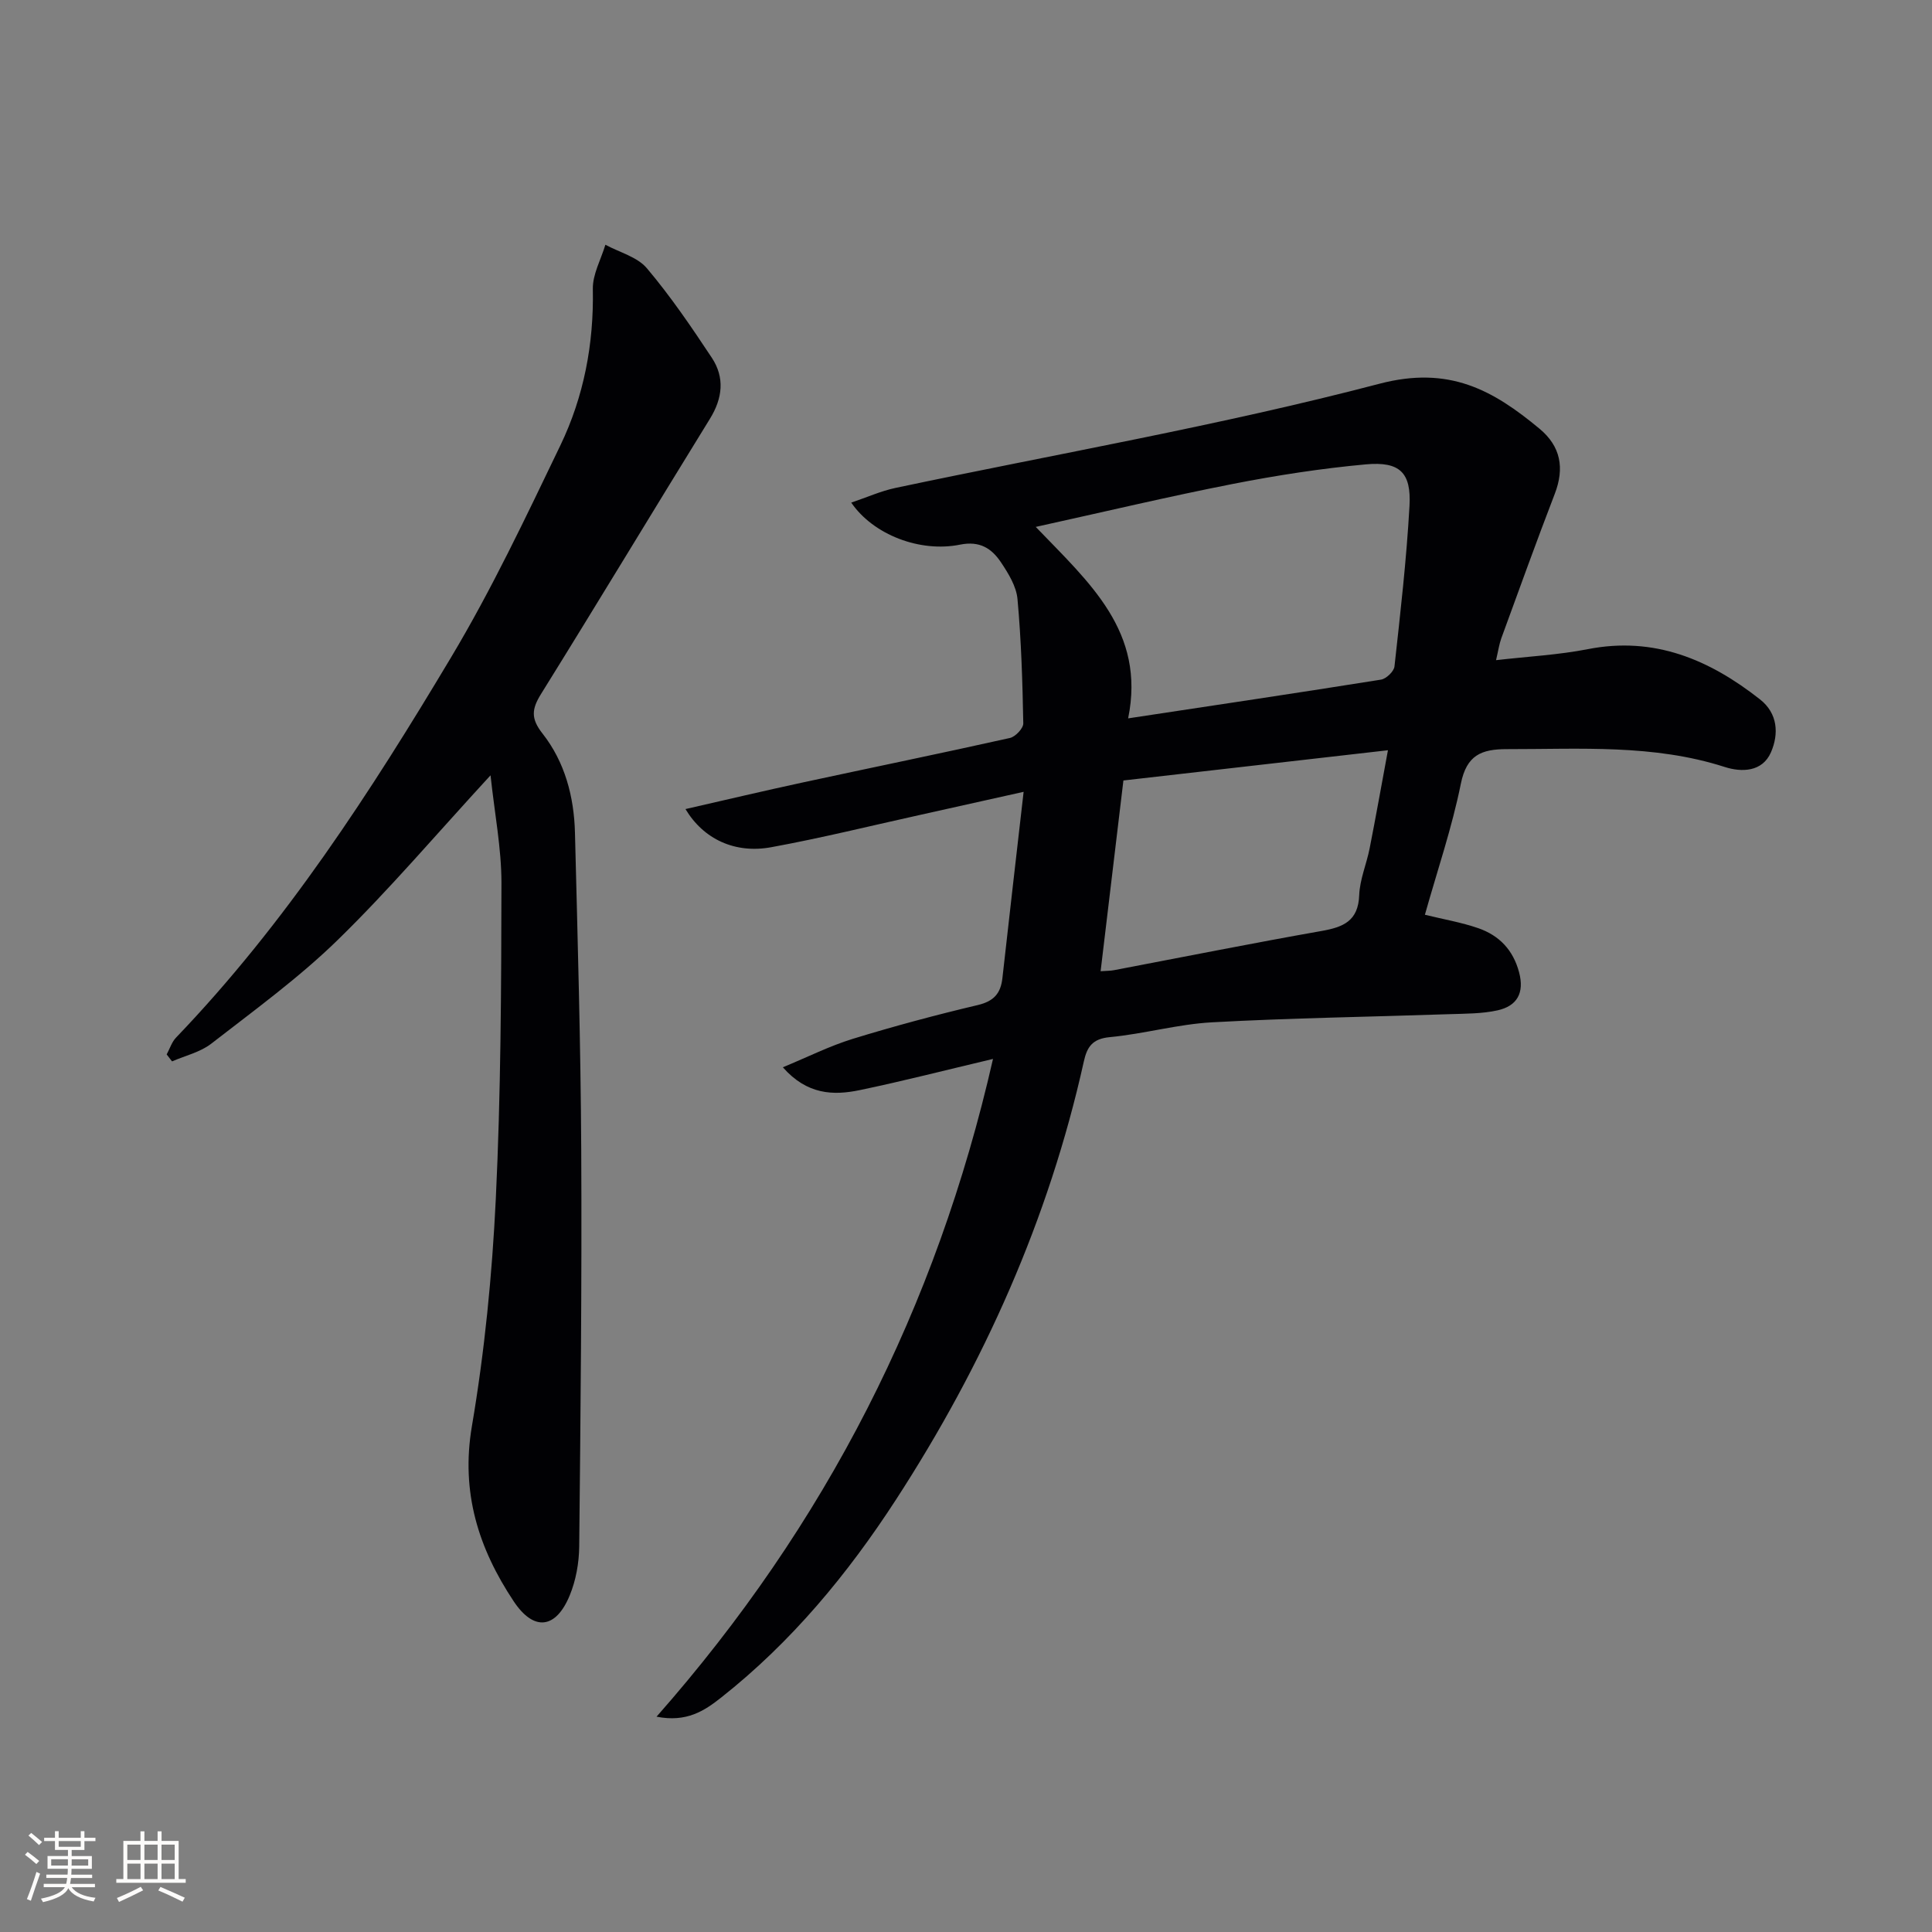 <svg enable-background="new 0 0 400 400" viewBox="0 0 400 400" xmlns="http://www.w3.org/2000/svg"><rect x="0" y="0" width="400" height="400" fill="#808080" stroke="none"/><path d="m205.59 219.24c-9.93 2.35-18.72 4.61-27.6 6.46-5.48 1.14-10.91.95-15.91-4.73 5.16-2.13 9.68-4.41 14.45-5.88 8.56-2.63 17.22-4.95 25.93-7.01 3.32-.79 4.73-2.42 5.08-5.59 1.39-12.53 2.85-25.05 4.39-38.55-7.45 1.66-14.3 3.2-21.14 4.71-10.37 2.29-20.69 4.85-31.13 6.76-7.49 1.37-14-1.66-17.74-7.9 8.33-1.9 16.34-3.8 24.38-5.53 14.26-3.08 28.56-6.01 42.79-9.19 1.14-.25 2.79-2 2.77-3.03-.16-8.59-.42-17.19-1.2-25.74-.24-2.64-1.9-5.33-3.45-7.64-1.91-2.83-4.35-4.44-8.43-3.62-8.3 1.68-17.98-2.04-22.54-8.7 3.24-1.09 6.11-2.39 9.12-3.03 33.45-7.08 67.21-12.92 100.24-21.58 14.45-3.79 23.52 1.32 33.15 9.32 4.38 3.64 5.2 8.14 3.15 13.47-3.82 9.92-7.42 19.93-11.07 29.91-.44 1.22-.62 2.53-1.09 4.53 6.69-.77 12.93-1.09 19.01-2.28 13.77-2.7 25.18 2.17 35.64 10.4 3.69 2.9 3.92 7.13 2.28 10.93-1.78 4.12-6.09 4.19-9.6 3.06-14.77-4.74-29.92-3.67-45.04-3.69-5.31-.01-8.38 1.21-9.58 7.18-1.83 9.07-4.85 17.9-7.44 27.11 3.83.94 7.56 1.57 11.08 2.79 4.3 1.5 7.19 4.49 8.42 9.12 1.14 4.3-.43 6.98-4.45 7.88-3.19.71-6.57.68-9.88.79-16.42.56-32.85.79-49.25 1.69-7.09.39-14.08 2.4-21.17 3.07-3.6.34-4.7 2.02-5.37 5.06-7.26 32.66-20.71 62.68-38.87 90.67-10.03 15.46-21.67 29.52-36.21 41-3.48 2.75-7.17 5.19-13.38 3.96 35.1-39.81 57.96-84.75 69.66-136.18zm27.98-70.51c18.25-2.76 35.32-5.3 52.35-8.02 1.08-.17 2.67-1.69 2.79-2.72 1.22-11.06 2.49-22.13 3.11-33.23.39-6.92-2-9.25-9.01-8.62-9.23.84-18.45 2.27-27.55 4.05-13.27 2.6-26.42 5.73-40.82 8.9 11.11 11.57 22.79 21.65 19.13 39.64zm-5.7 52.35c1.22-.09 2.03-.07 2.8-.22 14.31-2.72 28.59-5.58 42.94-8.11 4.51-.8 7.6-2.05 7.8-7.42.12-3.25 1.52-6.44 2.16-9.69 1.26-6.39 2.4-12.81 3.79-20.31-19.09 2.18-37.09 4.24-54.77 6.26-1.63 13.62-3.16 26.41-4.72 39.49z" fill="#010104"/><path d="m101.56 160.52c-11.24 12.21-20.93 23.64-31.6 34.05-8.06 7.87-17.29 14.57-26.22 21.51-2.28 1.77-5.39 2.48-8.12 3.67-.37-.48-.74-.96-1.11-1.44.64-1.18 1.05-2.57 1.95-3.5 22.64-23.59 40.29-50.86 56.94-78.73 8.42-14.08 15.47-29.02 22.6-43.83 4.88-10.13 6.96-21.03 6.74-32.41-.06-3.04 1.68-6.11 2.6-9.17 2.91 1.58 6.6 2.51 8.59 4.87 4.91 5.81 9.22 12.15 13.43 18.51 2.72 4.1 2.26 8.39-.38 12.66-11.7 18.96-23.2 38.05-34.97 56.98-1.93 3.11-2.14 5.07.31 8.18 4.63 5.89 6.53 13.07 6.72 20.53.55 21.93 1.19 43.87 1.3 65.81.14 27.33-.14 54.66-.42 81.99-.04 3.4-.68 7-1.97 10.12-2.88 6.97-7.44 7.46-11.59 1.22-7.29-10.96-10.99-22.55-8.66-36.26 2.64-15.53 4.19-31.32 4.95-47.06 1.05-21.78 1.13-43.61 1.17-65.42 0-7.18-1.42-14.38-2.26-22.28z" fill="#010104"/><g fill="#fcfbfa"><path d="m5.17 384 .55-.58c.85.61 1.65 1.24 2.4 1.87l-.59.64c-.83-.73-1.62-1.38-2.36-1.93m1.22 9.53-.82-.34c.71-1.76 1.37-3.64 1.98-5.63.24.13.5.25.76.36-.6 1.67-1.24 3.54-1.92 5.61m-.5-13.5.57-.54c.56.44 1.31 1.06 2.26 1.87l-.64.64c-.68-.66-1.41-1.32-2.19-1.97m3.25.46h2.24v-1.36h.77v1.36h4.57v-1.36h.76v1.36h2.28v.69h-2.28v1.84h-2.64v1.26h4.18v2.64h-4.21c0 .45-.02.86-.05 1.21h4.32v.69h-4.38c-.04.34-.1.75-.19 1.22h5.15v.69h-4.82c.87 1.19 2.51 1.92 4.93 2.19-.17.31-.3.57-.37.76-2.77-.49-4.52-1.41-5.26-2.76-.56 1.26-2.3 2.23-5.24 2.9-.12-.25-.26-.48-.43-.72 2.73-.55 4.38-1.34 4.96-2.38h-4.38v-.69h4.65c.1-.38.17-.79.21-1.22h-4.32v-.69h4.4c.03-.34.05-.75.05-1.21h-4.2v-2.64h4.23v-1.26h-2.69v-1.84h-2.24zm1.46 4.46v1.29h3.45c.01-.4.02-.57.01-.53v-.32-.45h-3.46zm1.55-2.59h4.57v-1.19h-4.57zm6.11 2.59h-3.42v.77c-.01.19-.01.37-.02.53h3.44z"/><path d="m32.63 379.16h.82v1.98h3.54v7.89h1.46v.78h-14.37v-.78h1.46v-7.89h3.54v-1.98h.82v1.98h2.73zm-3.49 11.48.5.73c-1.61.82-3.28 1.63-5 2.41-.13-.27-.28-.55-.44-.82 1.75-.72 3.4-1.49 4.94-2.32m-2.78-5.55h2.73v-3.18h-2.73zm0 3.95h2.73v-3.2h-2.73zm3.54-3.95h2.73v-3.18h-2.73zm0 3.95h2.73v-3.2h-2.73zm7.89 4.68c-1.84-.92-3.51-1.7-5.02-2.32l.45-.73c1.89.8 3.57 1.55 5.04 2.23zm-1.62-11.81h-2.73v3.18h2.73zm-2.73 7.13h2.73v-3.2h-2.73z"/></g></svg>